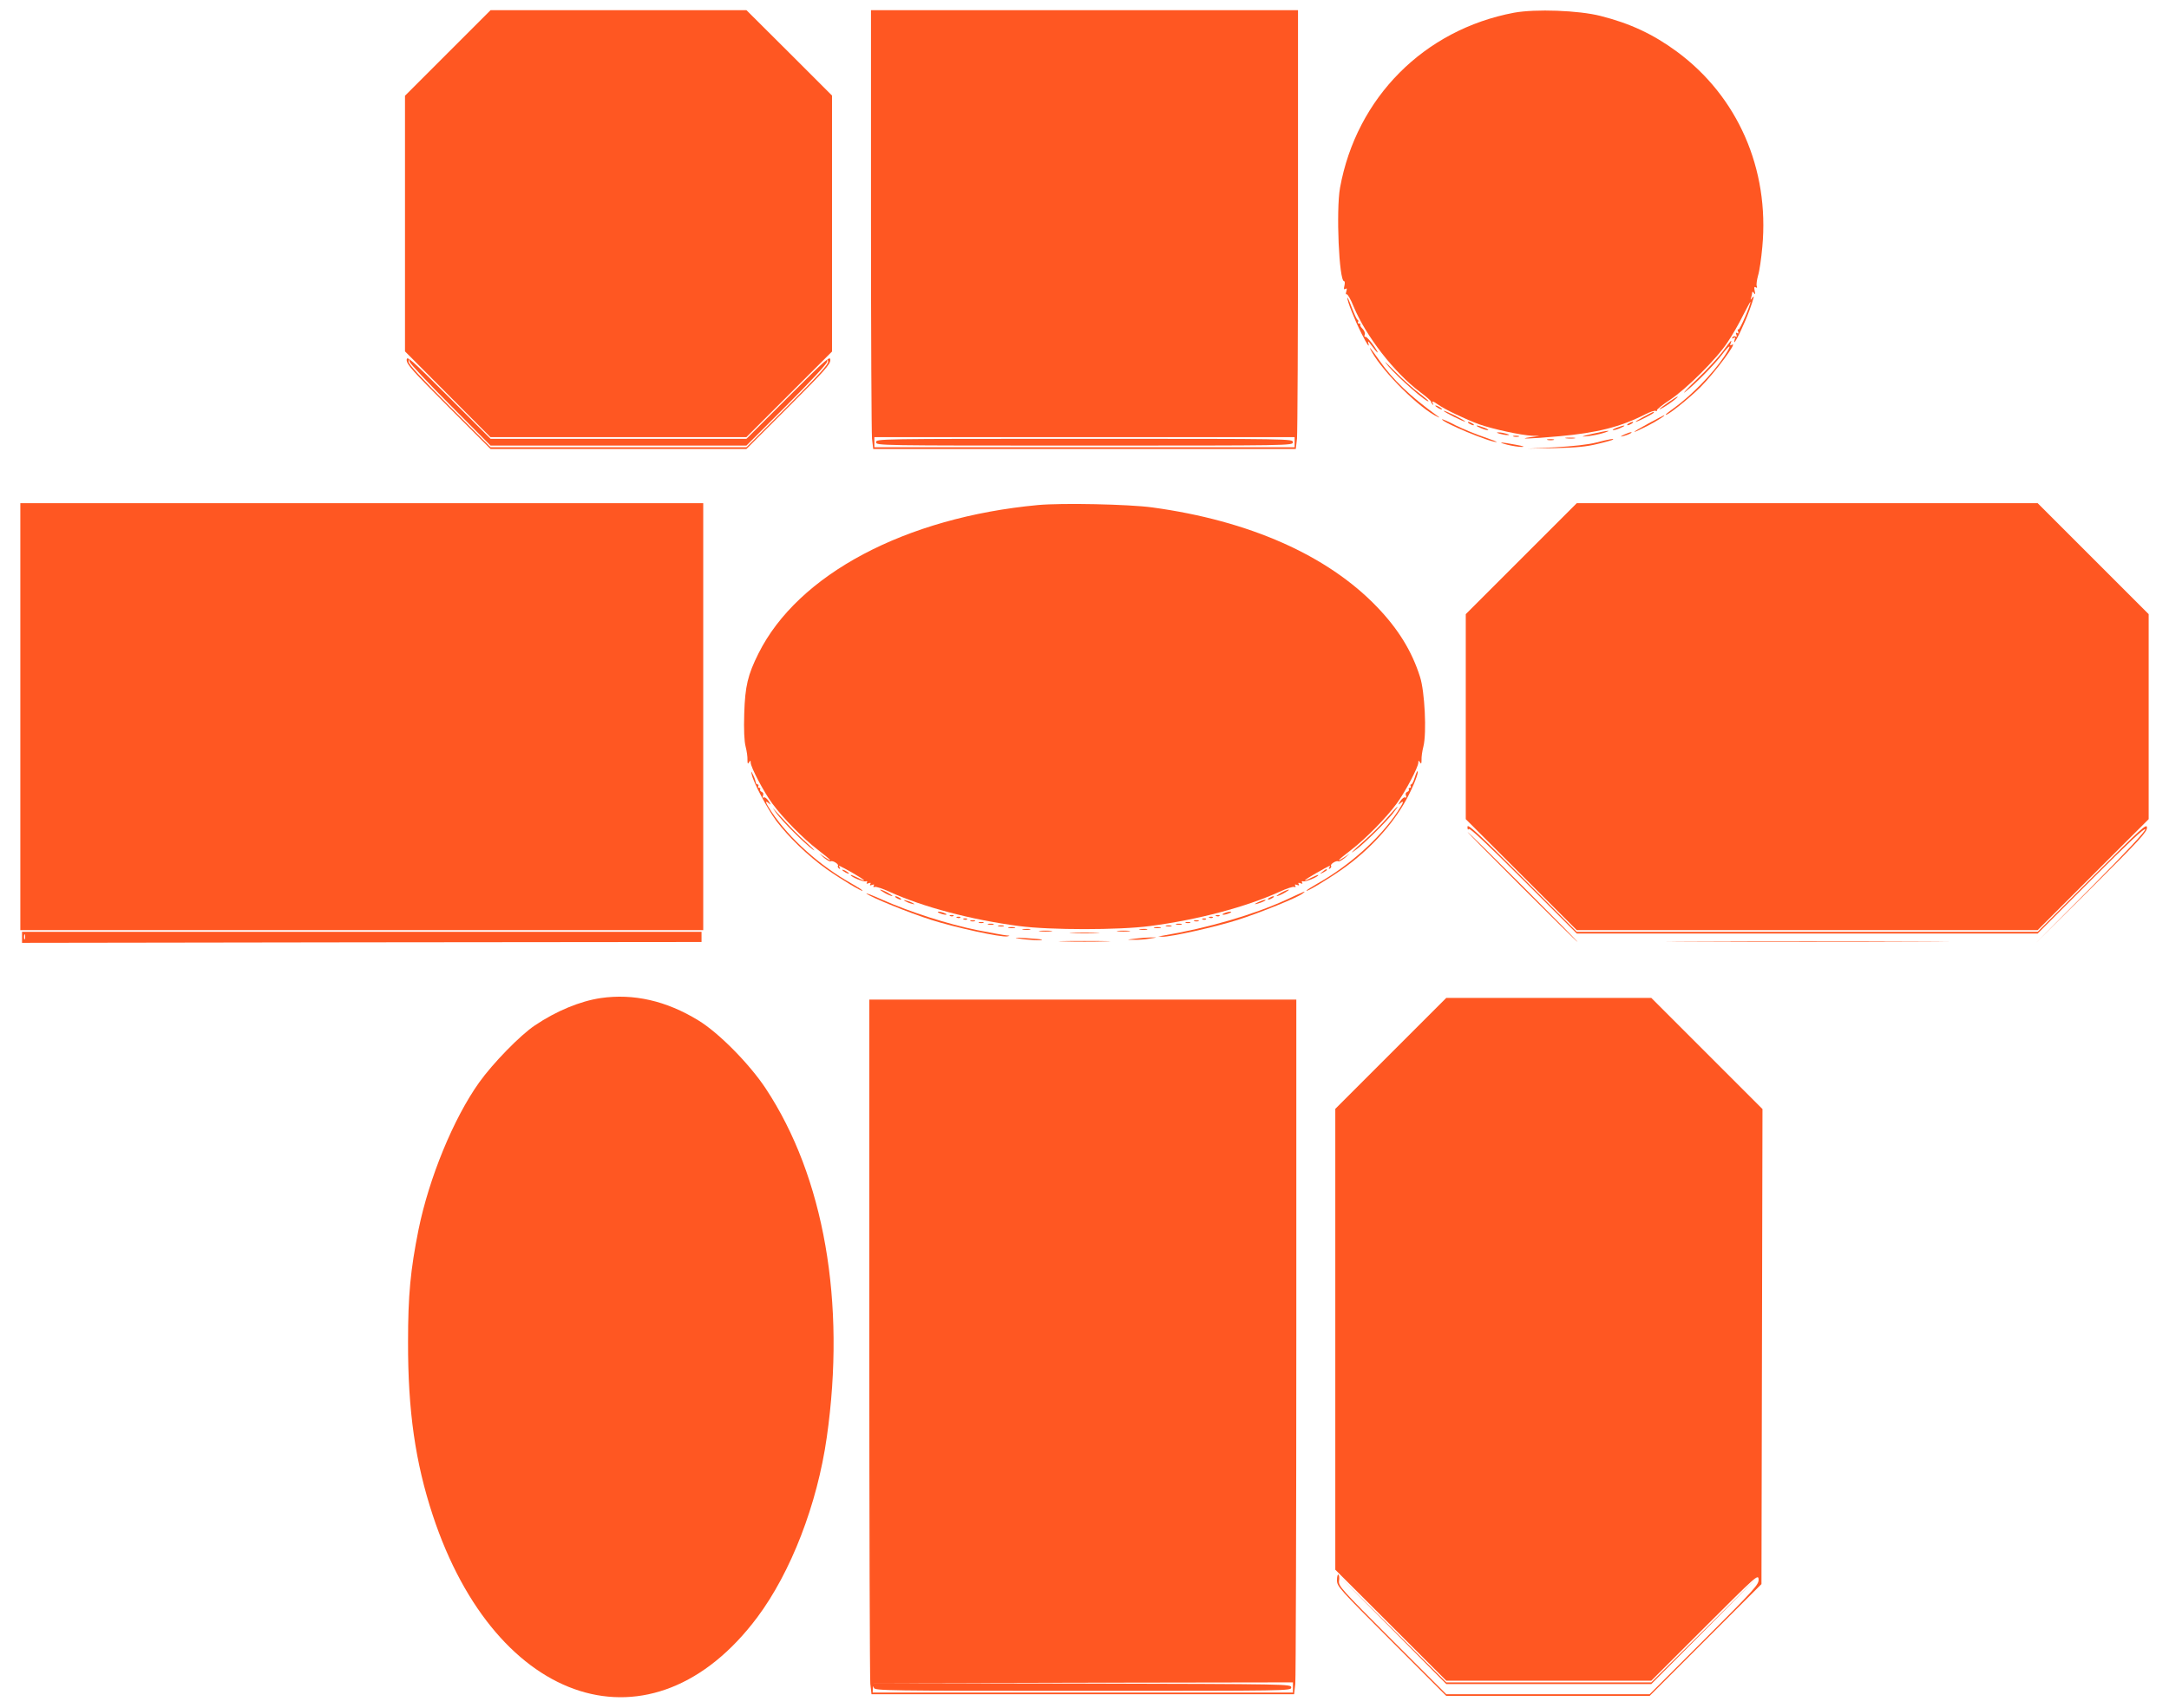 <?xml version="1.0" standalone="no"?>
<!DOCTYPE svg PUBLIC "-//W3C//DTD SVG 20010904//EN"
 "http://www.w3.org/TR/2001/REC-SVG-20010904/DTD/svg10.dtd">
<svg version="1.0" xmlns="http://www.w3.org/2000/svg"
 width="1280pt" height="1008pt" viewBox="0 0 1280 1008"
 preserveAspectRatio="xMidYMid meet">
<g transform="translate(0,1008) scale(0.1,-0.1)"
fill="#ff5722" stroke="none">
<path d="M2642 9767 l-252 -252 0 -755 0 -754 252 -253 252 -253 756 0 755 0
252 252 253 253 0 755 0 756 -252 252 -253 252 -755 0 -755 0 -253 -253z"/>
<path d="M5140 8786 c0 -678 3 -1261 6 -1295 l7 -61 1247 0 1247 0 7 61 c3 34
6 617 6 1295 l0 1234 -1260 0 -1260 0 0 -1234z m2500 -1316 l0 -30 -1240 0
-1240 0 0 30 0 30 1240 0 1240 0 0 -30z"/>
<path d="M5170 7470 c0 -20 7 -20 1230 -20 1223 0 1230 0 1230 20 0 20 -7 20
-1230 20 -1223 0 -1230 0 -1230 -20z"/>
<path d="M8935 10005 c-531 -100 -930 -501 -1027 -1033 -24 -133 -6 -552 24
-552 5 0 5 -12 2 -26 -5 -20 -4 -25 6 -19 9 5 10 2 5 -15 -4 -13 -3 -20 2 -17
5 3 24 -29 41 -72 72 -174 239 -390 395 -507 34 -25 62 -50 62 -54 0 -5 4 -12
9 -17 5 -5 6 -3 2 5 -10 17 2 15 32 -7 43 -30 161 -86 240 -115 82 -29 249
-65 314 -68 l43 -1 -50 -7 c-93 -13 -1 -10 165 5 224 20 363 55 508 129 29 15
57 24 63 21 5 -4 8 -2 7 3 -2 5 33 33 77 62 100 67 275 241 340 340 28 41 69
113 92 160 24 47 43 82 43 78 0 -20 -63 -167 -71 -163 -5 4 -6 -2 -2 -11 4
-12 3 -15 -5 -10 -8 5 -10 1 -5 -10 4 -11 3 -15 -5 -10 -6 3 -14 1 -18 -5 -5
-8 -3 -9 6 -4 10 6 12 4 7 -8 -3 -10 -4 -17 -2 -17 8 0 62 114 89 188 28 79
32 95 15 72 -9 -12 -10 -12 -5 3 3 10 6 24 6 30 0 7 5 6 11 -3 8 -11 9 -8 4
13 -4 21 -3 27 6 21 8 -5 10 -2 6 8 -3 9 1 37 8 62 8 25 19 101 25 168 43 460
-145 889 -505 1154 -139 102 -275 166 -450 210 -129 33 -384 42 -510 19z"/>
<path d="M7951 8323 c-1 -20 43 -131 83 -210 35 -70 51 -92 40 -55 -3 10 2 8
13 -8 42 -58 60 -70 23 -15 -23 33 -46 59 -52 57 -6 -2 -8 4 -4 13 3 9 -3 24
-13 34 -11 11 -17 22 -13 25 3 3 0 6 -7 6 -7 0 -10 4 -7 9 4 5 2 11 -2 13 -5
1 -20 35 -35 73 -14 39 -26 64 -26 58z"/>
<path d="M10167 8006 c-26 -35 -95 -110 -155 -167 -59 -57 -89 -89 -67 -72 59
46 172 160 218 221 51 68 60 60 12 -12 -67 -101 -193 -230 -297 -305 -27 -19
-48 -36 -48 -38 0 -15 137 94 205 162 85 85 226 275 185 250 -10 -6 -12 -4 -7
8 10 28 3 20 -46 -47z"/>
<path d="M8096 8002 c70 -123 284 -335 389 -383 13 -6 12 -4 -5 8 -159 115
-259 211 -336 320 -56 80 -74 101 -48 55z"/>
<path d="M2400 7955 c0 -26 34 -64 248 -278 l247 -247 755 0 755 0 248 248
c212 212 247 251 247 277 0 27 -21 9 -248 -218 l-247 -247 -755 0 -755 0 -247
247 c-227 227 -248 245 -248 218z m258 -267 l237 -238 755 0 755 0 238 238
c140 140 237 245 238 257 1 19 2 19 6 1 4 -14 -54 -78 -238 -262 l-244 -244
-755 0 -755 0 -242 242 c-166 166 -243 249 -242 263 1 20 1 20 6 0 3 -11 111
-127 241 -257z"/>
<path d="M8193 7919 c57 -68 237 -225 237 -206 0 2 -26 24 -57 48 -32 23 -96
81 -143 128 -59 60 -70 69 -37 30z"/>
<path d="M9847 7706 c-59 -41 -73 -55 -29 -30 33 19 91 63 82 63 -3 0 -27 -15
-53 -33z"/>
<path d="M8470 7686 c0 -3 9 -10 20 -16 11 -6 20 -8 20 -6 0 3 -9 10 -20 16
-11 6 -20 8 -20 6z"/>
<path d="M8520 7655 c0 -7 121 -67 126 -63 2 2 -26 18 -61 36 -36 17 -65 30
-65 27z"/>
<path d="M9700 7620 c-30 -16 -51 -29 -47 -30 10 0 107 49 107 55 0 7 1 7 -60
-25z"/>
<path d="M9725 7579 c-103 -56 -108 -66 -7 -15 59 30 116 67 102 65 -3 -1 -45
-23 -95 -50z"/>
<path d="M8510 7605 c0 -18 283 -136 322 -134 7 0 -26 13 -73 29 -48 16 -123
47 -168 69 -44 23 -81 39 -81 36z"/>
<path d="M8670 7580 c8 -5 20 -10 25 -10 6 0 3 5 -5 10 -8 5 -19 10 -25 10 -5
0 -3 -5 5 -10z"/>
<path d="M9610 7580 c-8 -5 -10 -10 -5 -10 6 0 17 5 25 10 8 5 11 10 5 10 -5
0 -17 -5 -25 -10z"/>
<path d="M8735 7555 c17 -8 37 -14 45 -14 8 0 -1 7 -20 14 -46 18 -64 17 -25
0z"/>
<path d="M9540 7555 c-19 -7 -28 -14 -20 -14 8 0 29 6 45 14 39 17 21 18 -25
0z"/>
<path d="M9395 7519 c-64 -15 -70 -18 -29 -14 28 3 70 11 95 19 61 19 30 17
-66 -5z"/>
<path d="M8850 7520 c14 -4 34 -8 45 -8 16 0 15 2 -5 8 -14 4 -34 8 -45 8 -16
0 -15 -2 5 -8z"/>
<path d="M9585 7515 c-25 -12 -26 -14 -5 -9 28 7 60 23 45 23 -5 0 -23 -6 -40
-14z"/>
<path d="M8933 7503 c9 -2 23 -2 30 0 6 3 -1 5 -18 5 -16 0 -22 -2 -12 -5z"/>
<path d="M9243 7493 c15 -2 37 -2 50 0 12 2 0 4 -28 4 -27 0 -38 -2 -22 -4z"/>
<path d="M9133 7483 c9 -2 25 -2 35 0 9 3 1 5 -18 5 -19 0 -27 -2 -17 -5z"/>
<path d="M9420 7468 c-48 -12 -135 -22 -240 -28 l-165 -8 165 3 c125 3 185 9
249 25 47 11 87 23 90 25 8 8 -22 3 -99 -17z"/>
<path d="M8895 7455 c28 -7 66 -13 85 -13 22 0 10 5 -35 13 -88 17 -116 17
-50 0z"/>
<path d="M120 5850 l0 -1260 2015 0 2015 0 0 1260 0 1260 -2015 0 -2015 0 0
-1260z"/>
<path d="M6125 7099 c-782 -73 -1416 -409 -1649 -876 -63 -126 -79 -193 -84
-354 -3 -96 0 -164 8 -195 7 -27 12 -62 11 -79 0 -23 2 -26 9 -15 8 13 10 13
10 -1 0 -27 77 -173 127 -241 63 -86 183 -208 271 -275 75 -58 96 -80 40 -43
l-33 22 29 -26 c17 -13 33 -23 38 -20 11 7 49 -16 43 -26 -3 -5 0 -12 6 -16 8
-5 9 -3 4 6 -10 16 -6 14 78 -33 73 -42 91 -60 27 -27 -22 11 -40 18 -40 15 0
-10 76 -42 89 -37 8 3 11 0 7 -7 -5 -7 -1 -9 10 -4 12 4 15 3 10 -5 -5 -8 -1
-10 10 -5 12 4 15 3 10 -5 -4 -7 -2 -10 6 -7 8 3 47 -10 88 -29 196 -89 480
-165 765 -202 180 -24 590 -24 770 0 285 37 569 113 765 202 41 19 80 32 88
29 8 -3 10 0 6 7 -5 8 -2 9 10 5 11 -5 15 -3 10 5 -5 8 -2 9 10 5 11 -5 15 -3
10 4 -4 7 -1 10 7 7 13 -5 89 27 89 37 0 3 -18 -4 -40 -15 -64 -33 -46 -15 28
27 83 47 87 49 77 33 -5 -9 -4 -11 4 -6 6 4 9 11 6 16 -6 10 32 33 43 26 5 -3
21 7 38 20 l29 26 -32 -22 c-57 -37 -36 -15 40 43 87 67 207 189 270 275 50
68 127 214 127 241 0 14 2 14 10 1 7 -11 9 -8 9 15 -1 17 4 52 11 79 20 80 8
325 -20 411 -48 152 -129 283 -254 413 -292 304 -753 509 -1326 587 -139 19
-535 27 -675 14z"/>
<path d="M8977 6782 l-327 -327 0 -605 0 -605 328 -328 327 -327 1360 0 1360
0 327 327 328 328 0 605 0 605 -328 328 -327 327 -1360 0 -1360 0 -328 -328z"/>
<path d="M4436 5510 c10 -50 94 -206 145 -275 74 -98 190 -209 297 -285 90
-63 212 -136 212 -127 0 3 -28 21 -63 41 -188 105 -368 266 -473 423 -37 56
-43 73 -17 52 14 -12 14 -11 -1 13 -10 15 -23 25 -29 21 -6 -4 -8 0 -4 11 4
10 1 19 -8 22 -8 4 -12 10 -9 15 3 5 0 9 -6 9 -6 0 -8 5 -5 10 3 6 1 10 -4 10
-6 0 -11 6 -11 13 -1 6 -7 26 -15 42 -13 26 -14 27 -9 5z"/>
<path d="M8349 5491 c-7 -23 -16 -41 -21 -41 -5 0 -6 -4 -3 -10 3 -5 1 -10 -5
-10 -6 0 -9 -4 -6 -9 3 -5 -1 -11 -9 -15 -9 -3 -12 -12 -8 -22 4 -11 2 -15 -4
-11 -6 4 -19 -6 -29 -21 -15 -24 -15 -25 -1 -13 26 21 20 4 -17 -52 -105 -157
-285 -318 -473 -423 -35 -20 -63 -38 -63 -41 0 -9 122 64 212 127 160 113 297
263 378 412 41 76 73 158 66 166 -3 2 -10 -14 -17 -37z"/>
<path d="M4581 5281 c40 -53 158 -171 214 -214 22 -16 9 -1 -30 34 -63 57 -99
94 -190 194 -19 21 -17 17 6 -14z"/>
<path d="M8187 5254 c-32 -37 -88 -93 -125 -126 -88 -79 -106 -98 -57 -61 52
40 172 159 214 211 50 64 32 50 -32 -24z"/>
<path d="M8660 5200 c0 -16 3 -20 8 -13 5 8 112 -92 322 -302 l315 -315 1360
0 1360 0 317 317 c218 218 318 312 318 298 0 -13 -116 -137 -322 -345 l-323
-325 328 325 c285 283 327 329 327 355 0 27 -29 1 -323 -293 l-322 -322 -1360
0 -1360 0 -322 322 c-264 264 -323 318 -323 298z"/>
<path d="M8980 4845 c179 -179 327 -325 330 -325 3 0 -141 146 -320 325 -179
179 -327 325 -330 325 -3 0 141 -146 320 -325z"/>
<path d="M4970 4946 c0 -3 9 -10 20 -16 11 -6 20 -8 20 -6 0 3 -9 10 -20 16
-11 6 -20 8 -20 6z"/>
<path d="M7804 4934 c-18 -14 -18 -15 4 -4 12 6 22 13 22 15 0 8 -5 6 -26 -11z"/>
<path d="M5220 4810 c19 -11 40 -19 45 -19 6 0 -6 8 -25 19 -19 11 -39 19 -45
19 -5 0 6 -8 25 -19z"/>
<path d="M7560 4810 c-19 -11 -30 -19 -25 -19 6 0 26 8 45 19 19 11 31 19 25
19 -5 0 -26 -8 -45 -19z"/>
<path d="M5114 4805 c32 -24 248 -112 383 -155 138 -44 412 -104 447 -97 18 4
18 4 -4 6 -14 1 -91 15 -173 31 -172 35 -394 106 -557 178 -63 28 -106 45 -96
37z"/>
<path d="M7590 4769 c-193 -88 -458 -166 -730 -212 l-25 -4 25 -2 c46 -2 314
58 443 99 135 43 351 131 383 155 27 21 20 18 -96 -36z"/>
<path d="M5290 4780 c8 -5 20 -10 25 -10 6 0 3 5 -5 10 -8 5 -19 10 -25 10 -5
0 -3 -5 5 -10z"/>
<path d="M7490 4780 c-8 -5 -10 -10 -5 -10 6 0 17 5 25 10 8 5 11 10 5 10 -5
0 -17 -5 -25 -10z"/>
<path d="M5340 4762 c8 -5 26 -13 40 -16 17 -5 20 -4 10 2 -8 5 -26 13 -40 16
-17 5 -20 4 -10 -2z"/>
<path d="M7425 4755 c-25 -12 -26 -14 -5 -9 28 7 60 23 45 23 -5 0 -23 -6 -40
-14z"/>
<path d="M5545 4690 c11 -5 27 -9 35 -9 9 0 8 4 -5 9 -11 5 -27 9 -35 9 -9 0
-8 -4 5 -9z"/>
<path d="M7225 4690 c-13 -5 -14 -9 -5 -9 8 0 24 4 35 9 13 5 14 9 5 9 -8 0
-24 -4 -35 -9z"/>
<path d="M5608 4673 c7 -3 16 -2 19 1 4 3 -2 6 -13 5 -11 0 -14 -3 -6 -6z"/>
<path d="M7178 4673 c7 -3 16 -2 19 1 4 3 -2 6 -13 5 -11 0 -14 -3 -6 -6z"/>
<path d="M5648 4663 c7 -3 16 -2 19 1 4 3 -2 6 -13 5 -11 0 -14 -3 -6 -6z"/>
<path d="M7138 4663 c7 -3 16 -2 19 1 4 3 -2 6 -13 5 -11 0 -14 -3 -6 -6z"/>
<path d="M5688 4653 c7 -3 16 -2 19 1 4 3 -2 6 -13 5 -11 0 -14 -3 -6 -6z"/>
<path d="M7098 4653 c7 -3 16 -2 19 1 4 3 -2 6 -13 5 -11 0 -14 -3 -6 -6z"/>
<path d="M5728 4643 c6 -2 18 -2 25 0 6 3 1 5 -13 5 -14 0 -19 -2 -12 -5z"/>
<path d="M7048 4643 c6 -2 18 -2 25 0 6 3 1 5 -13 5 -14 0 -19 -2 -12 -5z"/>
<path d="M5778 4633 c6 -2 18 -2 25 0 6 3 1 5 -13 5 -14 0 -19 -2 -12 -5z"/>
<path d="M6998 4633 c6 -2 18 -2 25 0 6 3 1 5 -13 5 -14 0 -19 -2 -12 -5z"/>
<path d="M5833 4623 c9 -2 23 -2 30 0 6 3 -1 5 -18 5 -16 0 -22 -2 -12 -5z"/>
<path d="M6943 4623 c9 -2 23 -2 30 0 6 3 -1 5 -18 5 -16 0 -22 -2 -12 -5z"/>
<path d="M5893 4613 c9 -2 23 -2 30 0 6 3 -1 5 -18 5 -16 0 -22 -2 -12 -5z"/>
<path d="M6883 4613 c9 -2 23 -2 30 0 6 3 -1 5 -18 5 -16 0 -22 -2 -12 -5z"/>
<path d="M5953 4603 c9 -2 25 -2 35 0 9 3 1 5 -18 5 -19 0 -27 -2 -17 -5z"/>
<path d="M6813 4603 c9 -2 25 -2 35 0 9 3 1 5 -18 5 -19 0 -27 -2 -17 -5z"/>
<path d="M6038 4593 c12 -2 30 -2 40 0 9 3 -1 5 -23 4 -22 0 -30 -2 -17 -4z"/>
<path d="M6728 4593 c12 -2 30 -2 40 0 9 3 -1 5 -23 4 -22 0 -30 -2 -17 -4z"/>
<path d="M6138 4583 c17 -2 47 -2 65 0 17 2 3 4 -33 4 -36 0 -50 -2 -32 -4z"/>
<path d="M6598 4583 c17 -2 47 -2 65 0 17 2 3 4 -33 4 -36 0 -50 -2 -32 -4z"/>
<path d="M130 4548 l0 -33 2005 3 2005 2 0 30 0 30 -2005 0 -2005 0 0 -32z
m17 -10 c-3 -7 -5 -2 -5 12 0 14 2 19 5 13 2 -7 2 -19 0 -25z"/>
<path d="M6328 4573 c39 -2 105 -2 145 0 39 1 7 3 -73 3 -80 0 -112 -2 -72 -3z"/>
<path d="M6015 4540 c52 -9 141 -13 134 -6 -2 2 -44 6 -94 9 -66 4 -77 3 -40
-3z"/>
<path d="M6700 4540 c-55 -7 -55 -7 -10 -7 25 -1 68 2 95 7 47 7 48 7 10 7
-22 0 -65 -3 -95 -7z"/>
<path d="M6278 4523 c67 -2 177 -2 245 0 67 1 12 3 -123 3 -135 0 -190 -2
-122 -3z"/>
<path d="M9993 4523 c373 -2 981 -2 1350 0 370 1 65 2 -678 2 -742 0 -1045 -1
-672 -2z"/>
<path d="M3545 4189 c-121 -18 -262 -76 -388 -161 -86 -57 -249 -224 -330
-338 -151 -212 -295 -563 -357 -867 -48 -239 -62 -389 -62 -663 -1 -407 43
-712 146 -1024 375 -1136 1298 -1426 1915 -602 198 265 354 667 410 1062 114
797 -16 1538 -360 2059 -96 145 -278 330 -399 403 -188 115 -381 159 -575 131z"/>
<path d="M8207 3862 l-327 -327 0 -1360 0 -1360 328 -328 327 -327 605 0 605
0 315 315 c306 306 316 315 318 283 2 -30 -19 -54 -320 -355 l-323 -323 -600
0 -600 0 -319 319 c-303 303 -318 320 -314 350 3 18 1 34 -4 37 -4 3 -8 -12
-8 -33 0 -37 12 -50 323 -361 l322 -322 600 0 600 0 330 330 330 330 3 1402 3
1402 -328 328 -328 328 -605 0 -605 0 -328 -328z"/>
<path d="M5130 2191 c0 -1093 3 -2016 6 -2050 l7 -61 1247 0 1247 0 7 61 c3
34 6 957 6 2050 l0 1989 -1260 0 -1260 0 0 -1989z m2500 -2071 l0 -30 -1240 0
-1240 0 1 23 c1 16 2 18 6 5 4 -17 71 -18 1234 -18 1222 0 1229 0 1229 20 0
20 -8 20 -1237 23 l-1238 2 1243 3 1242 2 0 -30z"/>
<path d="M8220 458 l315 -318 605 0 605 0 315 317 315 318 -315 -313 -315
-312 -605 0 -605 0 -315 313 -315 312 315 -317z"/>
</g>
</svg>
